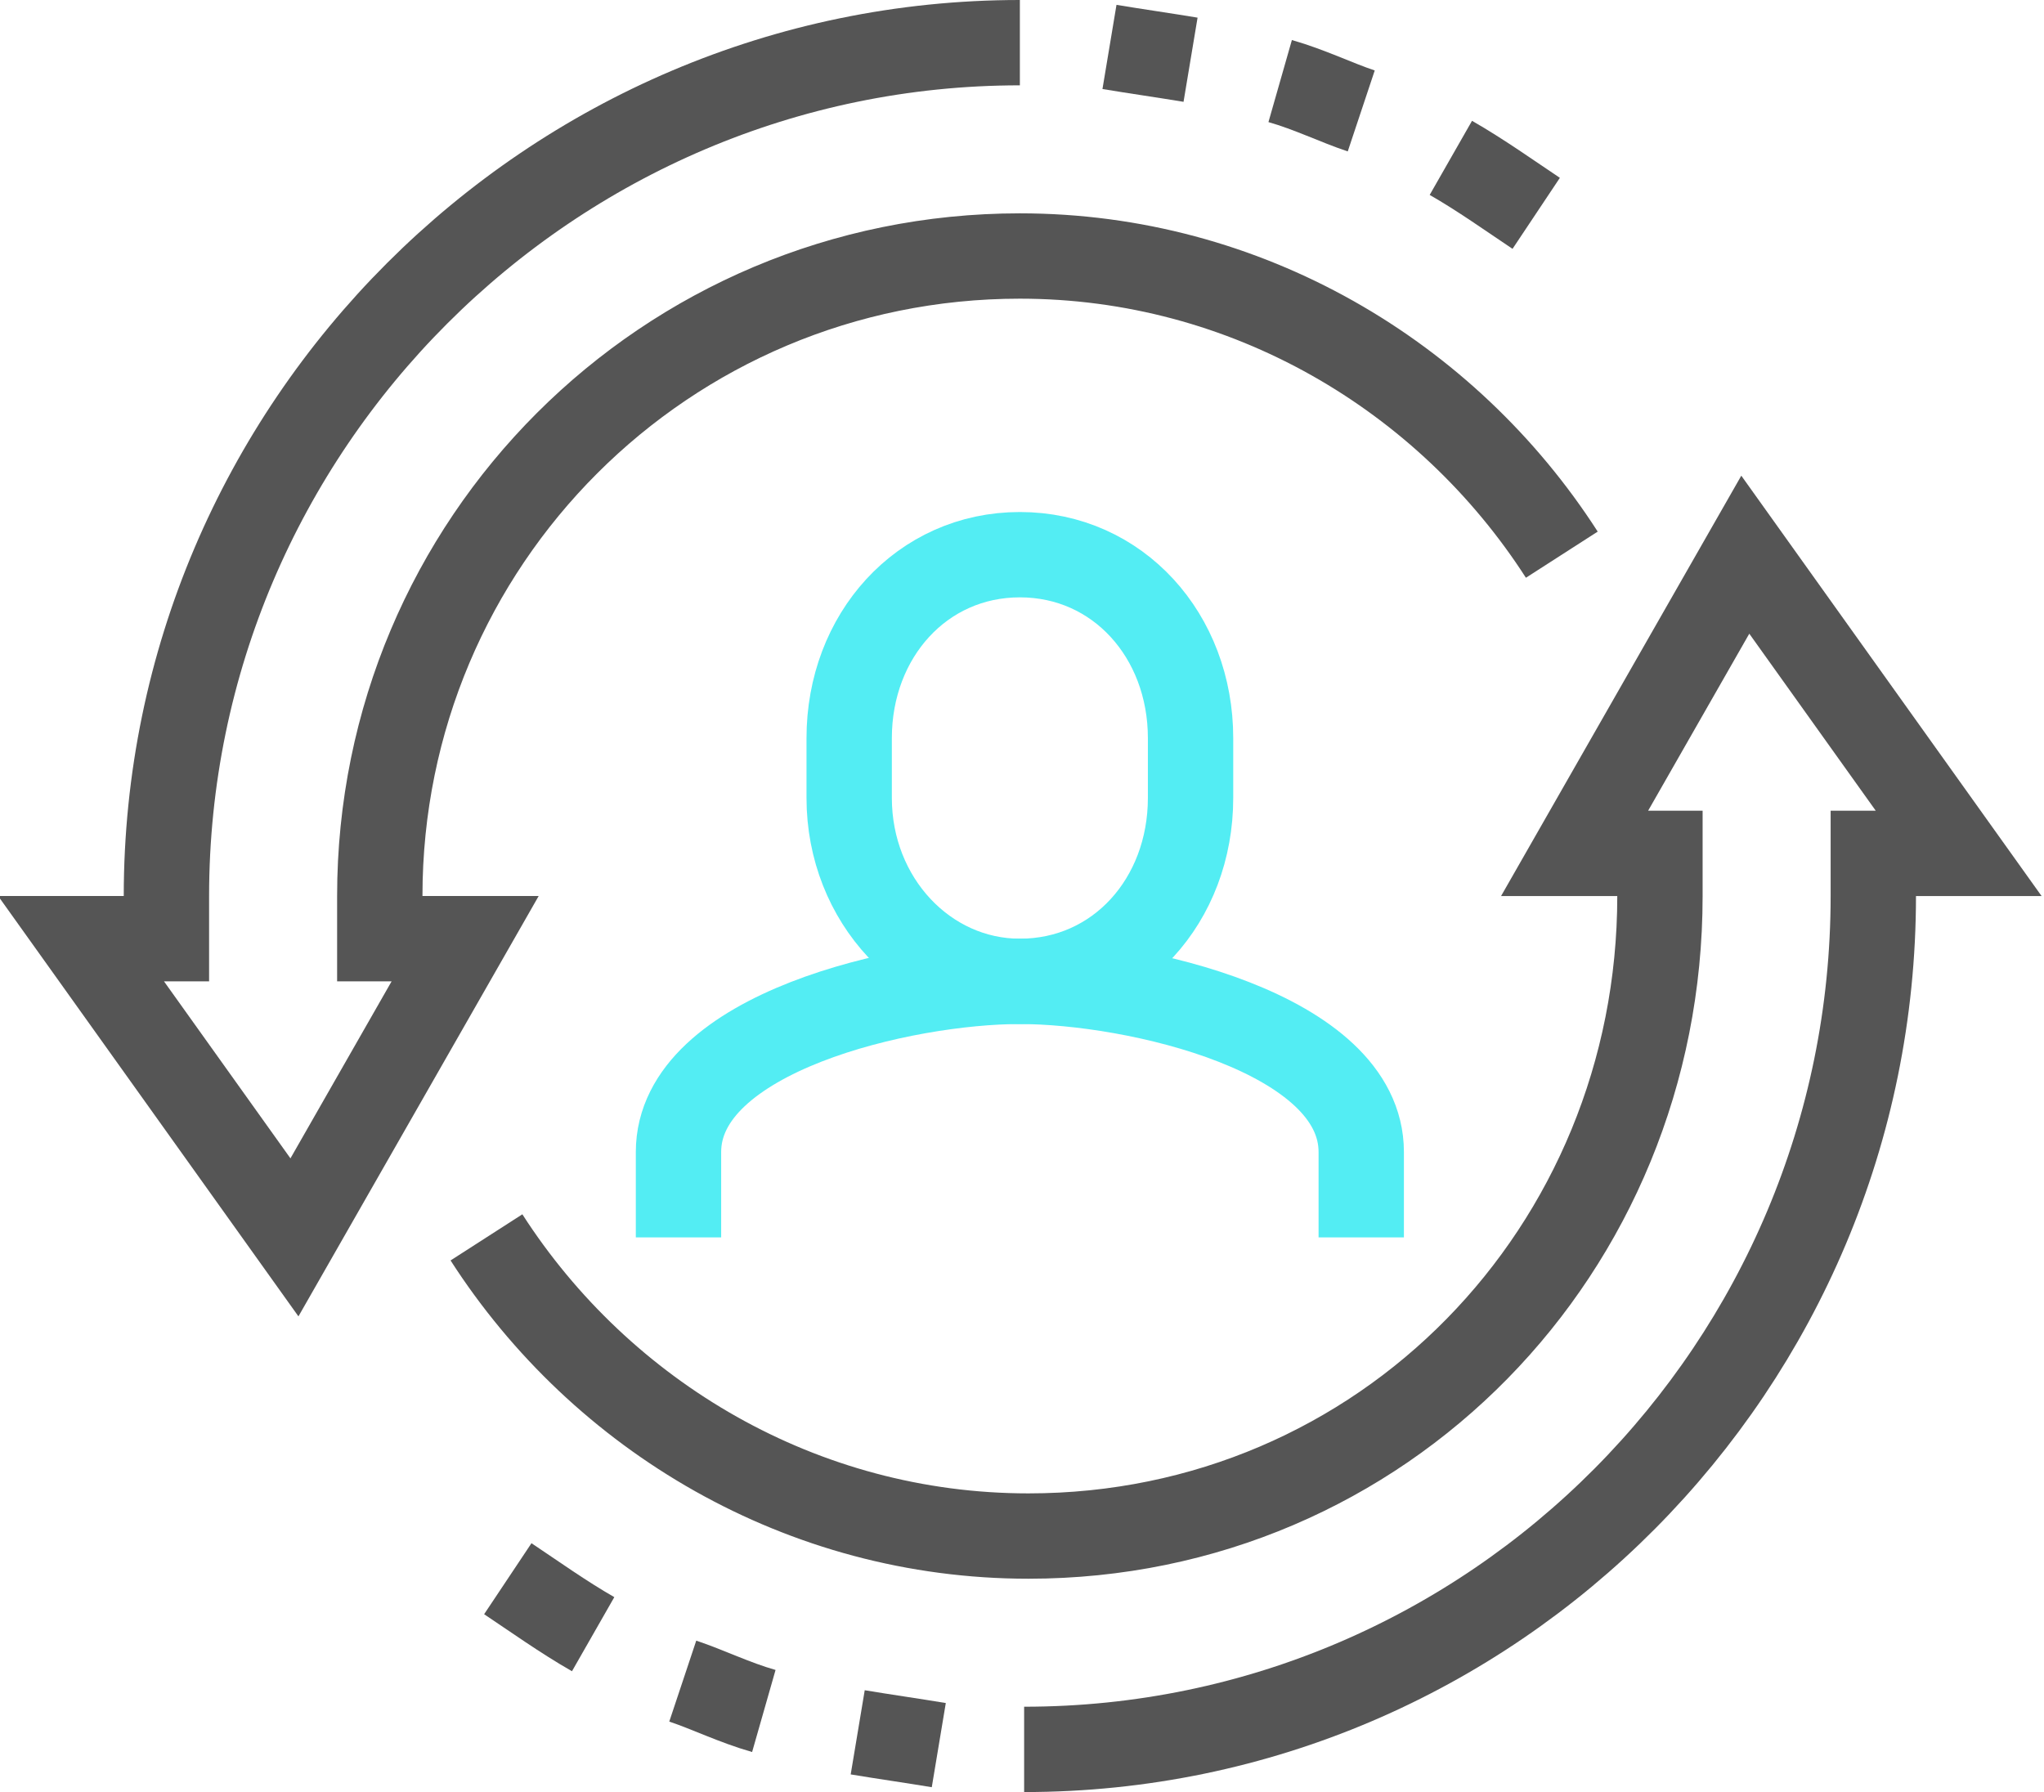 <?xml version="1.0" encoding="utf-8"?>
<!-- Generator: Adobe Illustrator 22.1.0, SVG Export Plug-In . SVG Version: 6.00 Build 0)  -->
<svg version="1.1" id="Laag_1" xmlns="http://www.w3.org/2000/svg" xmlns:xlink="http://www.w3.org/1999/xlink" x="0px" y="0px"
	 viewBox="0 0 47.9 42" style="enable-background:new 0 0 47.9 42;" xml:space="preserve">
<style type="text/css">
	.st0{clip-path:url(#SVGID_2_);fill:none;stroke:#53EDF3;stroke-width:2;stroke-miterlimit:10;}
	.st1{clip-path:url(#SVGID_2_);fill:none;stroke:#555555;stroke-width:2;stroke-miterlimit:10;}
</style>
<g>
	<defs>
		<rect id="SVGID_1_" width="47.9" height="42"/>
	</defs>
	<clipPath id="SVGID_2_">
		<use xlink:href="#SVGID_1_"  style="overflow:visible;"/>
	</clipPath>
	<path class="st0" d="M23.9,23c2.3,0,4-1.9,4-4.3v-1.4c0-2.4-1.7-4.3-4-4.3s-4,1.9-4,4.3v1.4C19.9,21.1,21.7,23,23.9,23z"/>
	<path class="st0" d="M31.9,29v-2c0-2.8-5.3-4-8-4c-2.7,0-8,1.2-8,4v2"/>
	<path class="st1" d="M23.9,1c-11,0-20,9-20,20v1h-2l5,7l4-7h-2v-1c0-8.3,6.7-15,15-15c5.3,0,10,2.8,12.7,7"/>
	<path class="st1" d="M34,3.7c0.7,0.4,1.4,0.9,2,1.3"/>
	<path class="st1" d="M30,1.9c0.7,0.2,1.3,0.5,1.9,0.7"/>
	<path class="st1" d="M26,1.1c0.6,0.1,1.3,0.2,1.9,0.3"/>
	<path class="st1" d="M24,41c11,0,19.9-9,19.9-20v-1h2l-5-7l-4,7h2v1c0,8.3-6.5,15-14.8,15c-5.3,0-10-2.8-12.7-7"/>
	<path class="st1" d="M13.9,38.3c-0.7-0.4-1.4-0.9-2-1.3"/>
	<path class="st1" d="M17.9,40.1c-0.7-0.2-1.3-0.5-1.9-0.7"/>
	<path class="st1" d="M22,40.9c-0.6-0.1-1.3-0.2-1.9-0.3"/>
</g>
</svg>
